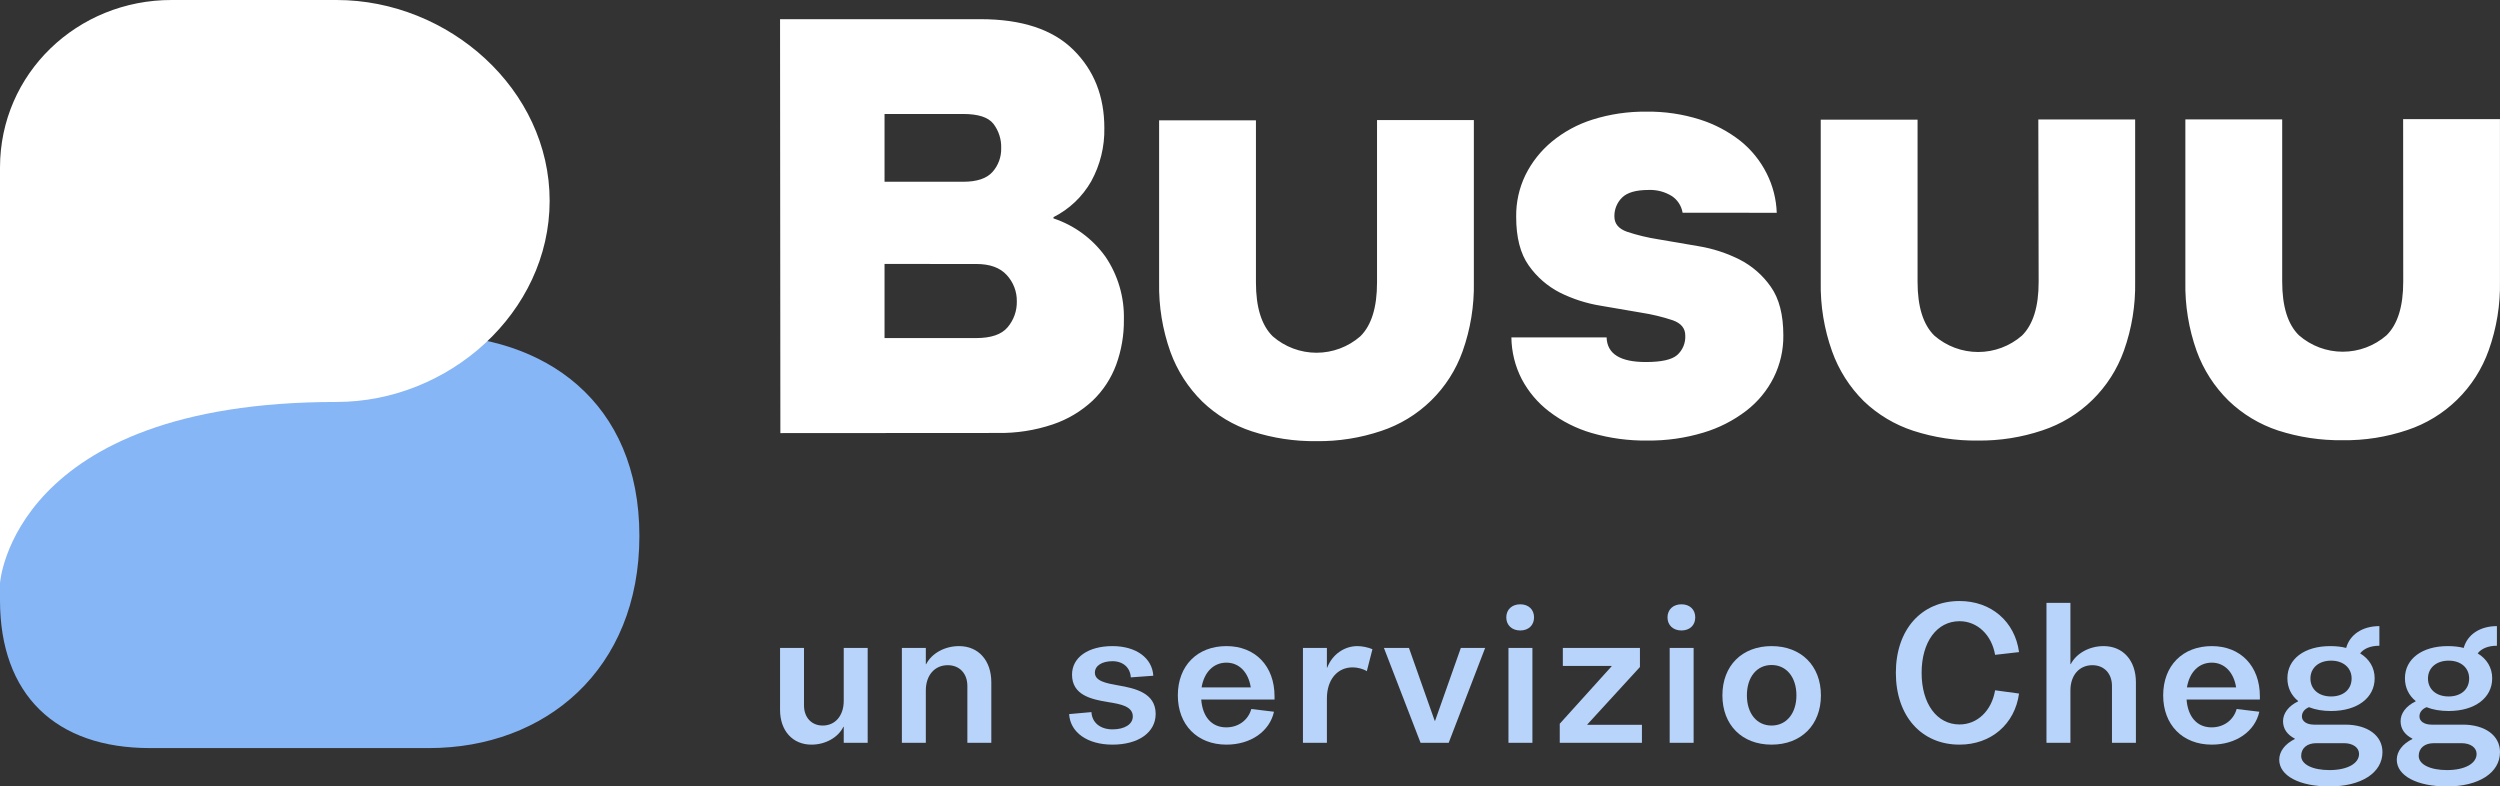 <svg width="391" height="123" viewBox="0 0 391 123" fill="none" xmlns="http://www.w3.org/2000/svg">
<rect x="0" y="0" width="391" height="123" fill="#333333" stroke="none"/>
<path d="M67.115 117H23.532C8.659 117.029 0.015 108.621 0 93.91V27.94C0 27.881 16.068 52.388 67.115 52.388C85.246 52.373 100 62.866 100 83.821C100 104.776 85.261 116.985 67.115 117Z" fill="#87B6F6"/>
<path d="M52.632 1.83887e-06L26.867 5.68124e-05C12.089 -0.03 0.015 11.485 0 26.194V91.183C0 91.242 1.912 62.866 52.632 62.866C70.175 62.866 85.935 48.895 85.965 31.433C85.98 13.97 70.175 0 52.632 1.83887e-06Z" fill="white"/>
<path d="M122.05 67.737L122 3H153.348C159.8 3 164.641 4.597 167.872 7.79C171.103 10.983 172.718 15.053 172.718 19.999C172.78 22.92 172.071 25.805 170.663 28.361C169.289 30.771 167.236 32.72 164.764 33.962V34.158C168.033 35.243 170.878 37.338 172.891 40.143C174.854 43.039 175.863 46.481 175.776 49.984C175.803 52.398 175.393 54.797 174.564 57.063C173.778 59.183 172.523 61.096 170.894 62.657C169.104 64.328 166.98 65.596 164.663 66.374C161.876 67.314 158.949 67.767 156.009 67.715L122.05 67.737ZM138.341 17.826V28.427H150.644C152.793 28.427 154.322 27.914 155.23 26.89C156.136 25.87 156.621 24.54 156.586 23.173C156.632 21.802 156.204 20.458 155.375 19.369C154.572 18.34 152.995 17.826 150.644 17.826H138.341ZM138.341 41.281V52.875H152.656C155.007 52.875 156.651 52.31 157.589 51.187C158.549 50.058 159.063 48.613 159.031 47.129C159.054 45.603 158.488 44.128 157.452 43.013C156.406 41.861 154.812 41.281 152.663 41.288L138.341 41.281ZM215.367 18.775H230.511V44.136C230.581 47.809 229.987 51.465 228.758 54.925C227.72 57.844 226.031 60.485 223.821 62.648C221.612 64.81 218.939 66.437 216.009 67.403C212.756 68.498 209.343 69.037 205.912 68.997C202.487 69.042 199.077 68.526 195.816 67.468C192.915 66.526 190.263 64.938 188.057 62.824C185.834 60.642 184.126 57.988 183.059 55.056C181.816 51.571 181.215 47.888 181.285 44.187V18.825H196.429V44.187C196.429 48.085 197.309 50.882 199.054 52.599C200.956 54.256 203.388 55.169 205.905 55.169C208.422 55.169 210.855 54.256 212.756 52.599C214.497 50.88 215.367 48.075 215.367 44.187V18.775ZM263.157 33.267C263.07 32.733 262.872 32.224 262.576 31.772C262.28 31.32 261.894 30.936 261.441 30.644C260.357 29.982 259.102 29.657 257.835 29.709C255.878 29.709 254.498 30.105 253.696 30.897C253.302 31.283 252.992 31.745 252.785 32.257C252.577 32.768 252.478 33.316 252.491 33.868C252.491 34.992 253.155 35.781 254.46 36.245C256.054 36.774 257.69 37.169 259.349 37.426C261.296 37.75 263.414 38.112 265.703 38.513C267.912 38.88 270.053 39.579 272.056 40.585C274.009 41.577 275.689 43.038 276.945 44.839C278.258 46.684 278.914 49.223 278.914 52.455C278.941 54.739 278.424 56.998 277.407 59.041C276.388 61.076 274.923 62.852 273.123 64.237C271.116 65.776 268.845 66.935 266.424 67.657C263.58 68.515 260.624 68.935 257.655 68.903C254.706 68.942 251.769 68.544 248.936 67.722C246.532 67.023 244.278 65.883 242.287 64.36C240.508 63.002 239.043 61.271 237.996 59.288C236.96 57.27 236.407 55.037 236.381 52.766H251.273C251.345 55.341 253.395 56.626 257.424 56.621C259.847 56.621 261.47 56.259 262.313 55.527C262.74 55.145 263.075 54.67 263.294 54.139C263.512 53.609 263.608 53.035 263.575 52.462C263.575 51.339 262.919 50.549 261.607 50.085C260.01 49.556 258.372 49.161 256.71 48.904L250.364 47.817C248.149 47.46 246 46.771 243.989 45.774C242.036 44.778 240.355 43.318 239.092 41.52C237.78 39.67 237.126 37.132 237.131 33.904C237.098 31.647 237.592 29.414 238.573 27.383C239.565 25.376 240.966 23.601 242.684 22.173C244.573 20.612 246.745 19.433 249.08 18.702C251.803 17.846 254.643 17.428 257.496 17.463C260.334 17.422 263.161 17.838 265.869 18.695C268.17 19.423 270.323 20.561 272.222 22.057C273.931 23.434 275.325 25.164 276.311 27.13C277.274 29.041 277.811 31.14 277.883 33.281L263.157 33.267ZM318.793 18.68H333.937V44.042C334.008 47.715 333.414 51.371 332.185 54.831C331.146 57.75 329.458 60.391 327.248 62.554C325.038 64.716 322.366 66.343 319.435 67.309C316.182 68.404 312.77 68.943 309.339 68.903C305.914 68.948 302.503 68.431 299.243 67.374C296.353 66.432 293.709 64.853 291.505 62.751C289.288 60.557 287.59 57.89 286.537 54.947C285.294 51.462 284.693 47.779 284.763 44.078V18.717H299.907V44.078C299.907 47.976 300.786 50.773 302.532 52.491C304.435 54.143 306.867 55.053 309.382 55.053C311.898 55.053 314.33 54.143 316.233 52.491C317.971 50.773 318.851 47.969 318.844 44.071L318.793 18.68ZM375.85 18.637H390.994V43.998C391.065 47.67 390.469 51.324 389.235 54.781C388.198 57.701 386.51 60.344 384.3 62.508C382.09 64.672 379.417 66.299 376.485 67.266C373.233 68.362 369.819 68.899 366.389 68.852C362.964 68.896 359.555 68.382 356.293 67.331C353.4 66.378 350.756 64.786 348.555 62.672C346.332 60.49 344.624 57.836 343.558 54.904C342.316 51.419 341.717 47.735 341.791 44.035V18.673H356.935V44.035C356.935 47.928 357.807 50.73 359.553 52.44C361.454 54.097 363.886 55.009 366.403 55.009C368.92 55.009 371.353 54.097 373.254 52.44C374.999 50.72 375.87 47.916 375.865 44.027L375.85 18.637Z" fill="white"/>
<path d="M131.96 101.335V109.609C131.96 111.912 130.654 113.475 128.668 113.475C126.937 113.475 125.745 112.225 125.745 110.32V101.335H122V111.03C122 114.272 123.958 116.461 126.909 116.461C129.094 116.461 131.08 115.352 131.903 113.675H131.96V116.176H135.705V101.335H131.96Z" fill="#B8D4FA"/>
<path d="M149.991 101.051C147.778 101.051 145.735 102.16 144.855 103.866H144.799V101.335H141.053V116.176H144.799V107.988C144.799 105.6 146.189 104.036 148.232 104.036C150.076 104.036 151.296 105.344 151.296 107.277V116.176H155.042V106.709C155.042 103.297 153.027 101.051 149.991 101.051Z" fill="#B8D4FA"/>
<path d="M173.992 116.461C178.05 116.461 180.745 114.556 180.745 111.656C180.745 108.358 177.511 107.647 174.872 107.192C172.942 106.851 171.24 106.51 171.24 105.202C171.24 104.122 172.346 103.411 173.992 103.411C175.638 103.411 176.773 104.406 176.858 105.941L180.377 105.685C180.206 102.899 177.681 101.051 173.992 101.051C170.19 101.051 167.665 102.814 167.665 105.515C167.665 108.727 170.701 109.381 173.311 109.808C175.326 110.121 177.17 110.49 177.17 112.054C177.17 113.276 175.893 114.073 173.992 114.073C172.091 114.073 170.786 113.021 170.701 111.372L167.211 111.684C167.381 114.556 170.076 116.461 173.992 116.461Z" fill="#B8D4FA"/>
<path d="M199.337 108.898C199.337 104.178 196.329 101.051 191.818 101.051C187.249 101.051 184.213 104.122 184.213 108.756C184.213 113.362 187.249 116.461 191.818 116.461C195.62 116.461 198.571 114.385 199.252 111.315L195.705 110.888C195.223 112.623 193.69 113.76 191.789 113.76C189.462 113.76 188.072 112.054 187.873 109.41H199.337V108.898ZM191.818 103.638C193.804 103.638 195.251 105.145 195.62 107.505H187.93C188.327 105.145 189.775 103.638 191.818 103.638Z" fill="#B8D4FA"/>
<path d="M212.295 101.051C210.223 101.051 208.351 102.387 207.584 104.406H207.528V101.335H203.782V116.176H207.528V109.239C207.528 106.311 209.145 104.377 211.557 104.377C212.295 104.377 213.203 104.605 213.77 104.975L214.65 101.534C213.997 101.25 213.032 101.051 212.295 101.051Z" fill="#B8D4FA"/>
<path d="M228.475 101.335L224.446 112.736H224.389L220.36 101.335H216.444L222.176 116.176H226.574L232.278 101.335H228.475Z" fill="#B8D4FA"/>
<path d="M237.768 98.606C239.074 98.606 239.925 97.781 239.925 96.559C239.925 95.336 239.074 94.512 237.768 94.512C236.463 94.512 235.583 95.336 235.583 96.559C235.583 97.781 236.463 98.606 237.768 98.606ZM235.924 116.176H239.669V101.335H235.924V116.176Z" fill="#B8D4FA"/>
<path d="M248.257 113.362V113.305L256.486 104.321V101.335H244.427V104.15H252.059V104.207L243.944 113.191V116.176H256.798V113.362H248.257Z" fill="#B8D4FA"/>
<path d="M262.981 98.606C264.287 98.606 265.138 97.781 265.138 96.559C265.138 95.336 264.287 94.512 262.981 94.512C261.676 94.512 260.796 95.336 260.796 96.559C260.796 97.781 261.676 98.606 262.981 98.606ZM261.137 116.176H264.882V101.335H261.137V116.176Z" fill="#B8D4FA"/>
<path d="M277.074 116.461C281.699 116.461 284.792 113.39 284.792 108.756C284.792 104.122 281.699 101.051 277.074 101.051C272.449 101.051 269.384 104.122 269.384 108.756C269.384 113.39 272.449 116.461 277.074 116.461ZM277.074 113.475C274.747 113.475 273.215 111.571 273.215 108.756C273.215 105.913 274.747 104.008 277.074 104.008C279.401 104.008 280.961 105.913 280.961 108.756C280.961 111.571 279.401 113.475 277.074 113.475Z" fill="#B8D4FA"/>
<path d="M306.471 116.461C311.409 116.461 315.126 113.248 315.778 108.472L312.033 107.96C311.494 111.173 309.252 113.305 306.471 113.305C302.925 113.305 300.541 110.064 300.541 105.23C300.541 100.397 302.925 97.156 306.471 97.156C309.252 97.156 311.494 99.288 312.033 102.416L315.778 101.989C315.126 97.184 311.409 94 306.471 94C300.484 94 296.512 98.492 296.512 105.23C296.512 111.969 300.484 116.461 306.471 116.461Z" fill="#B8D4FA"/>
<path d="M329.007 101.051C326.793 101.051 324.75 102.16 323.871 103.866H323.814V94.284H320.068V116.176H323.814V107.988C323.814 105.6 325.204 104.036 327.247 104.036C329.092 104.036 330.312 105.344 330.312 107.277V116.176H334.057V106.709C334.057 103.297 332.043 101.051 329.007 101.051Z" fill="#B8D4FA"/>
<path d="M353.444 108.898C353.444 104.178 350.436 101.051 345.925 101.051C341.356 101.051 338.32 104.122 338.32 108.756C338.32 113.362 341.356 116.461 345.925 116.461C349.727 116.461 352.678 114.385 353.359 111.315L349.812 110.888C349.33 112.623 347.798 113.76 345.896 113.76C343.57 113.76 342.179 112.054 341.981 109.41H353.444V108.898ZM345.925 103.638C347.911 103.638 349.358 105.145 349.727 107.505H342.037C342.435 105.145 343.882 103.638 345.925 103.638Z" fill="#B8D4FA"/>
<path d="M366.799 113.333H361.919C360.784 113.333 360.018 112.822 360.018 112.054C360.018 111.4 360.443 110.888 361.124 110.604C362.117 111.002 363.281 111.201 364.586 111.201C368.672 111.201 371.396 109.154 371.396 106.083C371.396 104.434 370.573 103.07 369.126 102.188C369.693 101.449 370.743 100.994 372.134 100.994V97.924C369.466 97.924 367.509 99.26 366.941 101.335C366.175 101.136 365.352 101.051 364.444 101.051C360.443 101.051 357.748 103.041 357.748 106.083C357.748 107.533 358.343 108.756 359.422 109.637V109.694C357.946 110.405 357.067 111.542 357.067 112.793C357.067 114.016 357.748 114.925 358.911 115.523V115.579C357.379 116.347 356.471 117.513 356.471 118.821C356.471 121.323 359.62 123 364.331 123C369.296 123 372.616 120.868 372.616 117.626C372.616 115.039 370.289 113.333 366.799 113.333ZM364.586 103.325C366.515 103.325 367.792 104.463 367.792 106.112C367.792 107.818 366.515 108.926 364.586 108.926C362.656 108.926 361.351 107.818 361.351 106.112C361.351 104.463 362.656 103.325 364.586 103.325ZM364.331 120.441C361.692 120.441 359.904 119.56 359.904 118.224C359.904 117.001 360.84 116.233 362.259 116.233H366.601C367.991 116.233 368.956 116.916 368.956 117.911C368.956 119.418 367.111 120.441 364.331 120.441Z" fill="#B8D4FA"/>
<path d="M385.183 113.333H380.303C379.168 113.333 378.402 112.822 378.402 112.054C378.402 111.4 378.827 110.888 379.508 110.604C380.501 111.002 381.665 111.201 382.97 111.201C387.056 111.201 389.78 109.154 389.78 106.083C389.78 104.434 388.957 103.07 387.51 102.188C388.077 101.449 389.127 100.994 390.518 100.994V97.924C387.85 97.924 385.893 99.26 385.325 101.335C384.559 101.136 383.736 101.051 382.828 101.051C378.827 101.051 376.132 103.041 376.132 106.083C376.132 107.533 376.727 108.756 377.806 109.637V109.694C376.33 110.405 375.451 111.542 375.451 112.793C375.451 114.016 376.132 114.925 377.295 115.523V115.579C375.763 116.347 374.855 117.513 374.855 118.821C374.855 121.323 378.004 123 382.715 123C387.68 123 391 120.868 391 117.626C391 115.039 388.673 113.333 385.183 113.333ZM382.97 103.325C384.899 103.325 386.176 104.463 386.176 106.112C386.176 107.818 384.899 108.926 382.97 108.926C381.04 108.926 379.735 107.818 379.735 106.112C379.735 104.463 381.04 103.325 382.97 103.325ZM382.715 120.441C380.076 120.441 378.288 119.56 378.288 118.224C378.288 117.001 379.224 116.233 380.643 116.233H384.985C386.375 116.233 387.34 116.916 387.34 117.911C387.34 119.418 385.495 120.441 382.715 120.441Z" fill="#B8D4FA"/>
</svg>
